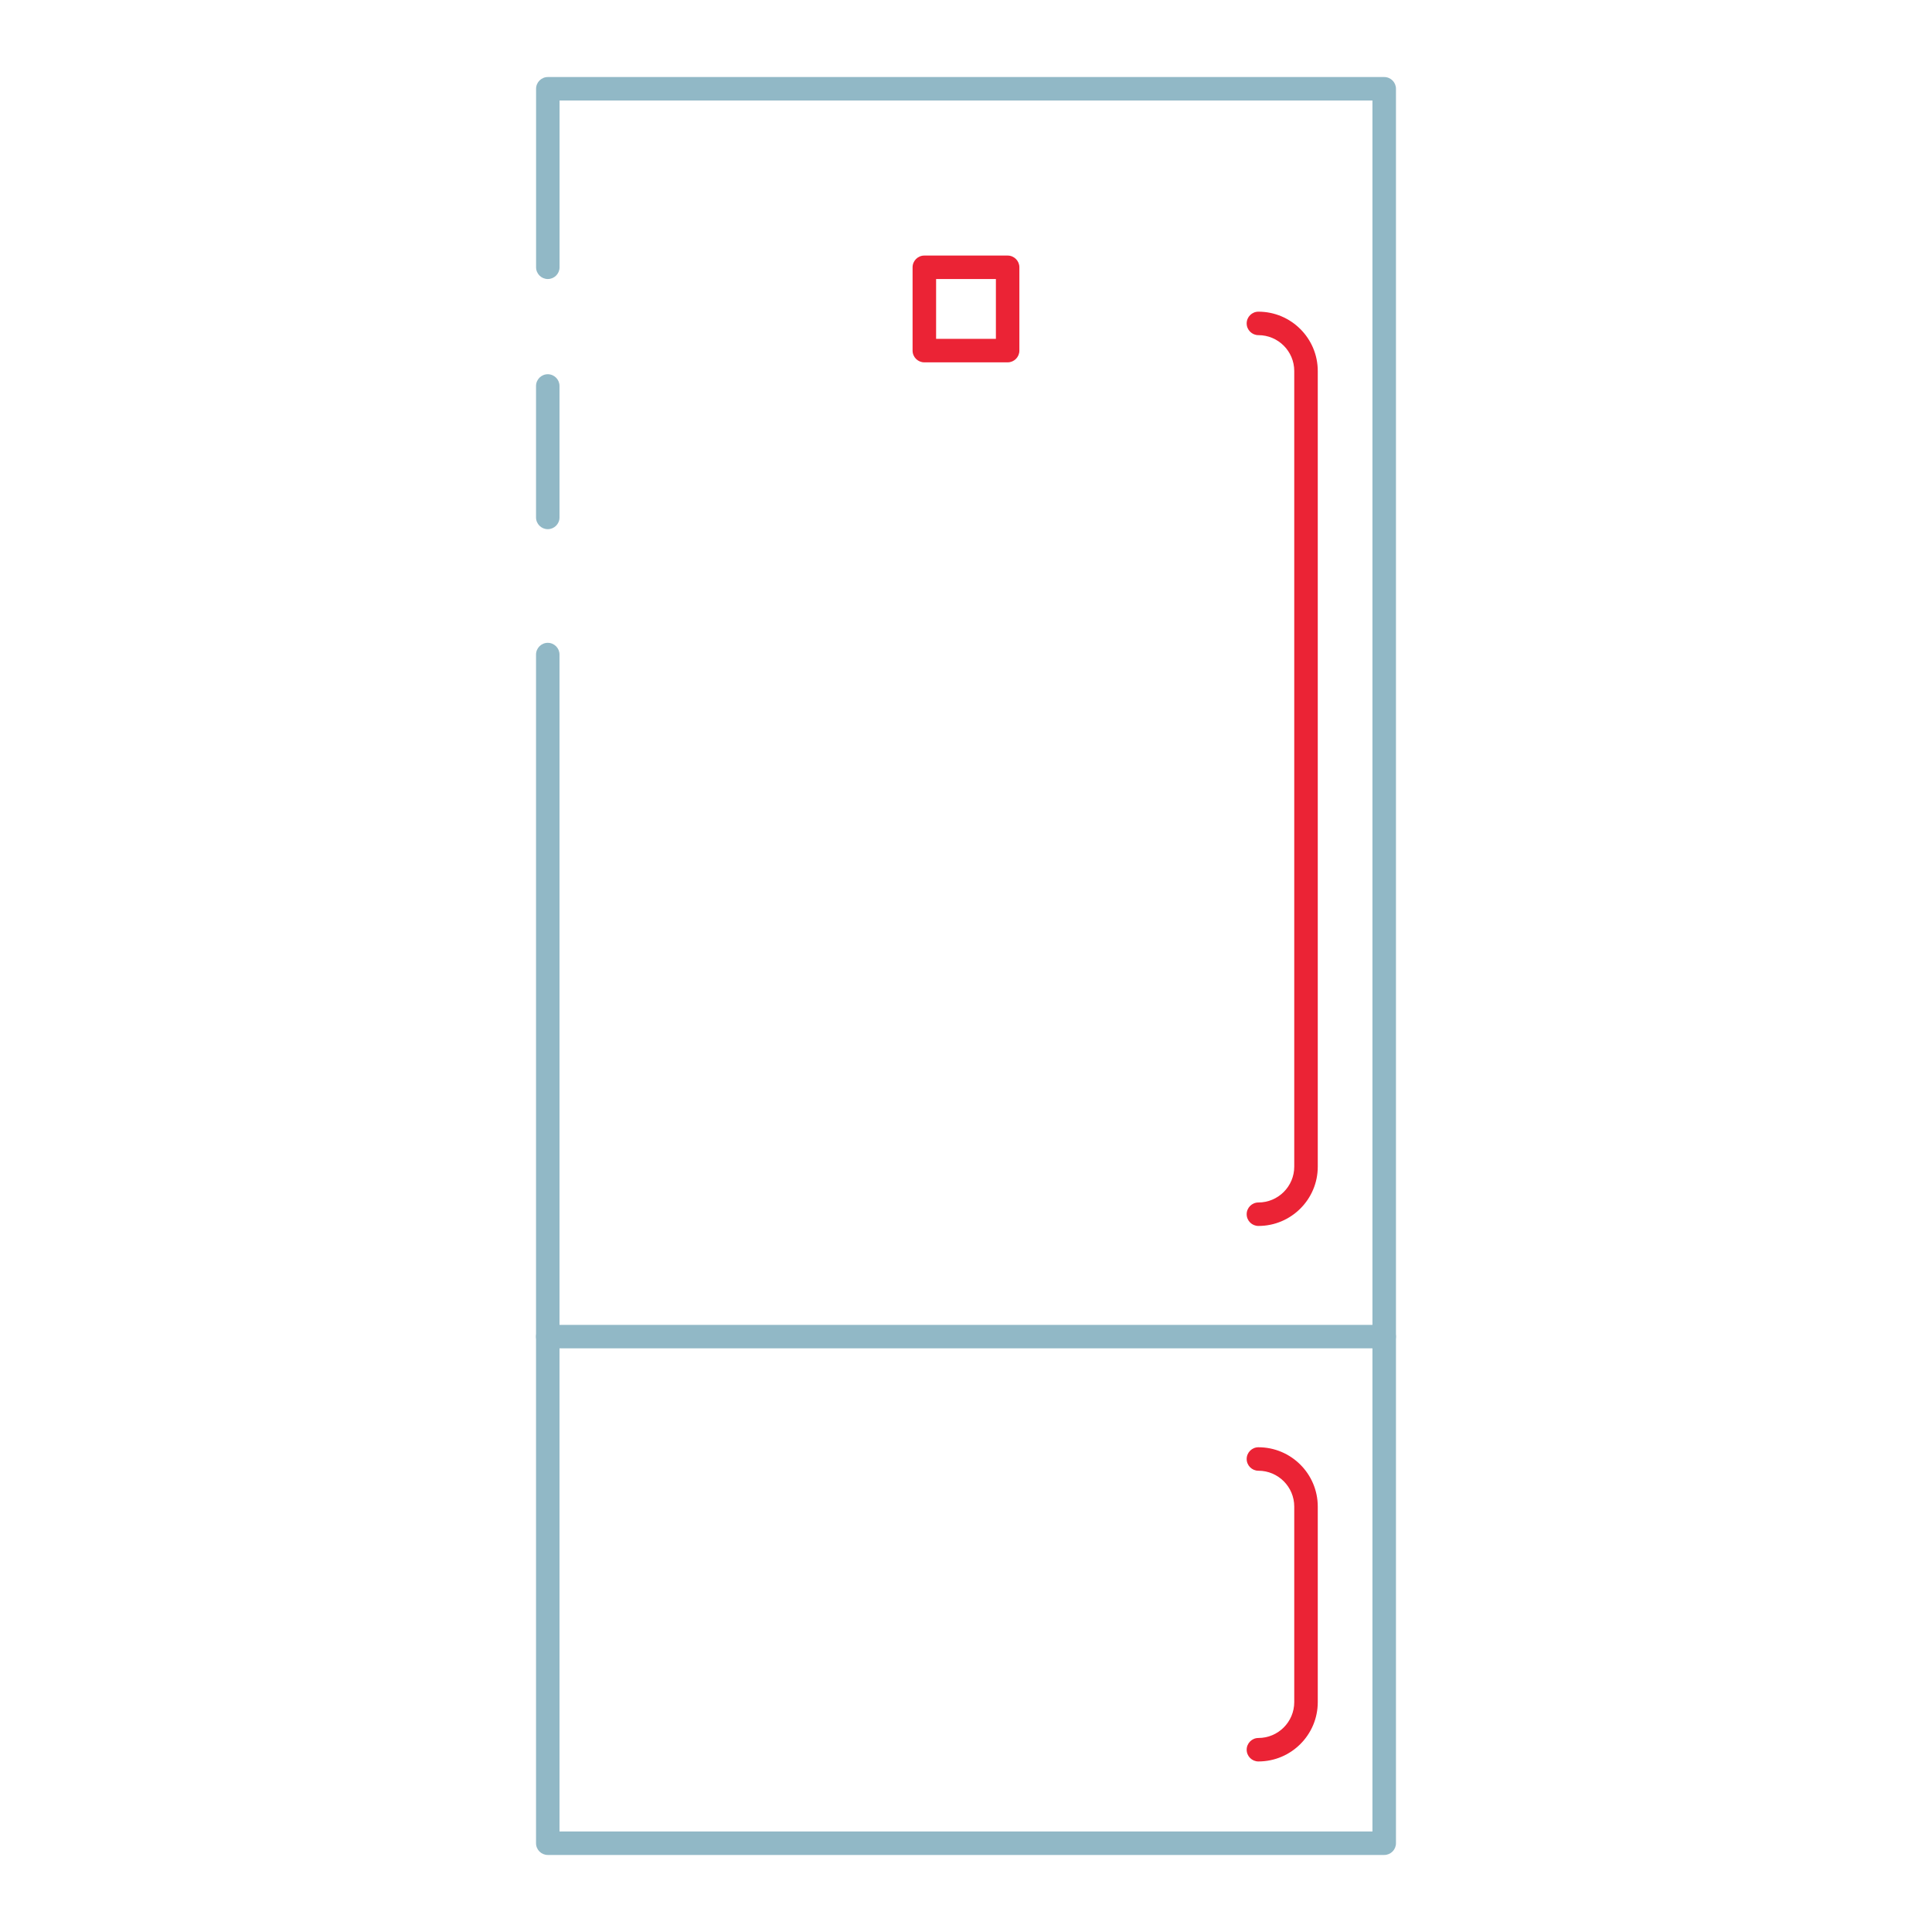 <?xml version="1.0" encoding="utf-8"?>
<!-- Generator: Adobe Illustrator 25.1.0, SVG Export Plug-In . SVG Version: 6.00 Build 0)  -->
<svg version="1.1" xmlns="http://www.w3.org/2000/svg" xmlns:xlink="http://www.w3.org/1999/xlink" x="0px" y="0px"
	 viewBox="0 0 400 400" style="enable-background:new 0 0 400 400;" xml:space="preserve">
<style type="text/css">
	.st0{display:none;}
	.st1{display:inline;}
	.st2{fill:#91B8C6;}
	.st3{fill:#EB2335;}
</style>
<g id="Elements" class="st0">
</g>
<g id="Layer_9" class="st0">
</g>
<g id="Cooktop" class="st0">
	<g class="st1">
		<path class="st2" d="M338.02,347.96H58.84c-1.11,0-2.01-0.9-2.01-2.01V49.89c0-1.11,0.9-2.01,2.01-2.01h279.18
			c1.11,0,2.01,0.9,2.01,2.01v296.07C340.03,347.06,339.13,347.96,338.02,347.96z M60.85,343.94h275.16V51.9H60.85V343.94z"/>
	</g>
	<g class="st1">
		<g>
			<path class="st3" d="M265,169.44c-8.73,0-17.48-2.41-25.16-7.36c-0.93-0.6-1.2-1.85-0.6-2.78c0.6-0.93,1.85-1.2,2.78-0.6
				c16.74,10.8,39.13,8.39,53.24-5.72c14.27-14.27,16.56-36.82,5.46-53.63c-0.61-0.93-0.36-2.17,0.57-2.79
				c0.93-0.61,2.17-0.36,2.79,0.57c12.15,18.4,9.63,43.08-5.98,58.69C289.14,164.79,277.11,169.44,265,169.44z"/>
		</g>
		<g>
			<path class="st3" d="M227.8,149.41c-0.65,0-1.29-0.32-1.68-0.9c-12.14-18.4-9.63-43.08,5.98-58.69
				c15.44-15.44,39.94-18.06,58.27-6.26c0.93,0.6,1.2,1.85,0.6,2.78c-0.6,0.93-1.85,1.2-2.78,0.6c-16.75-10.8-39.14-8.39-53.24,5.72
				c-14.27,14.27-16.56,36.82-5.47,53.63c0.61,0.93,0.36,2.17-0.57,2.79C228.57,149.3,228.18,149.41,227.8,149.41z"/>
		</g>
		<g>
			<path class="st2" d="M131.65,169.44c-8.73,0-17.48-2.41-25.16-7.36c-0.93-0.6-1.2-1.85-0.6-2.78c0.6-0.93,1.85-1.2,2.78-0.6
				c16.74,10.8,39.13,8.39,53.24-5.72c14.27-14.27,16.56-36.82,5.46-53.63c-0.61-0.93-0.36-2.17,0.57-2.79
				c0.93-0.61,2.17-0.36,2.79,0.57c12.15,18.4,9.63,43.08-5.98,58.69C155.78,164.79,143.75,169.44,131.65,169.44z"/>
		</g>
		<g>
			<path class="st2" d="M94.44,149.41c-0.65,0-1.29-0.32-1.68-0.9c-12.14-18.4-9.63-43.08,5.98-58.69
				c15.44-15.44,39.94-18.06,58.27-6.26c0.93,0.6,1.2,1.85,0.6,2.78c-0.6,0.93-1.85,1.2-2.78,0.6c-16.75-10.8-39.13-8.39-53.24,5.72
				c-14.27,14.27-16.56,36.82-5.47,53.63c0.61,0.93,0.36,2.17-0.57,2.79C95.21,149.3,94.82,149.41,94.44,149.41z"/>
		</g>
		<g>
			<path class="st2" d="M131.65,289.21c-8.72,0-17.48-2.41-25.16-7.36c-0.93-0.6-1.2-1.85-0.6-2.78c0.6-0.93,1.85-1.2,2.78-0.6
				c16.74,10.79,39.13,8.38,53.24-5.72c14.27-14.27,16.56-36.82,5.46-53.63c-0.61-0.93-0.36-2.17,0.57-2.79
				c0.93-0.61,2.17-0.35,2.79,0.57c12.15,18.4,9.63,43.08-5.98,58.69C155.78,284.56,143.75,289.21,131.65,289.21z"/>
		</g>
		<g>
			<path class="st2" d="M94.44,269.17c-0.65,0-1.29-0.32-1.68-0.9c-12.14-18.4-9.63-43.08,5.98-58.69
				c15.43-15.44,39.94-18.08,58.27-6.26c0.93,0.6,1.2,1.85,0.6,2.78c-0.6,0.93-1.85,1.2-2.78,0.6c-16.75-10.8-39.13-8.39-53.24,5.72
				c-14.27,14.27-16.56,36.82-5.47,53.63c0.61,0.93,0.36,2.17-0.57,2.79C95.21,269.07,94.82,269.17,94.44,269.17z"/>
		</g>
		<g>
			<path class="st2" d="M265,289.21c-8.72,0-17.48-2.41-25.16-7.36c-0.93-0.6-1.2-1.85-0.6-2.78c0.6-0.93,1.85-1.2,2.78-0.6
				c16.74,10.79,39.13,8.38,53.24-5.72c14.27-14.27,16.56-36.82,5.46-53.63c-0.61-0.93-0.36-2.17,0.57-2.79
				c0.93-0.61,2.17-0.35,2.79,0.57c12.15,18.4,9.63,43.08-5.98,58.69C289.14,284.56,277.11,289.21,265,289.21z"/>
		</g>
		<g>
			<path class="st2" d="M227.8,269.17c-0.65,0-1.29-0.32-1.68-0.9c-12.14-18.4-9.63-43.08,5.98-58.69
				c15.43-15.44,39.94-18.08,58.27-6.26c0.93,0.6,1.2,1.85,0.6,2.78c-0.6,0.93-1.85,1.2-2.78,0.6c-16.75-10.8-39.14-8.39-53.24,5.72
				c-14.27,14.27-16.56,36.82-5.47,53.63c0.61,0.93,0.36,2.17-0.57,2.79C228.57,269.07,228.18,269.17,227.8,269.17z"/>
		</g>
	</g>
	<g class="st1">
		<path class="st3" d="M198.43,329.32c-6.03,0-10.94-4.91-10.94-10.95c0-6.03,4.91-10.94,10.94-10.94c1.11,0,2.01,0.9,2.01,2.01
			s-0.9,2.01-2.01,2.01c-3.82,0-6.92,3.1-6.92,6.92s3.1,6.92,6.92,6.92c3.82,0,6.92-3.11,6.92-6.92c0-1.11,0.9-2.01,2.01-2.01
			s2.01,0.9,2.01,2.01C209.37,324.41,204.46,329.32,198.43,329.32z"/>
	</g>
	<g class="st1">
		<g>
			<g>
				<path class="st3" d="M232.07,320.39h-5.84c-1.11,0-2.01-0.9-2.01-2.01s0.9-2.01,2.01-2.01h5.84c1.11,0,2.01,0.9,2.01,2.01
					S233.18,320.39,232.07,320.39z"/>
			</g>
			<g>
				<path class="st3" d="M252.48,320.39h-5.84c-1.11,0-2.01-0.9-2.01-2.01s0.9-2.01,2.01-2.01h5.84c1.11,0,2.01,0.9,2.01,2.01
					S253.59,320.39,252.48,320.39z"/>
			</g>
		</g>
		<g>
			<g>
				<path class="st3" d="M150.21,320.39h-5.85c-1.11,0-2.01-0.9-2.01-2.01s0.9-2.01,2.01-2.01h5.85c1.11,0,2.01,0.9,2.01,2.01
					S151.32,320.39,150.21,320.39z"/>
			</g>
			<g>
				<path class="st3" d="M170.63,320.39h-5.84c-1.11,0-2.01-0.9-2.01-2.01s0.9-2.01,2.01-2.01h5.84c1.11,0,2.01,0.9,2.01,2.01
					S171.74,320.39,170.63,320.39z"/>
			</g>
		</g>
	</g>
</g>
<g id="Microwave" class="st0">
	<g class="st1">
		<g>
			<path class="st2" d="M338.16,282.47H58.7c-1.03,0-1.87-0.84-1.87-1.87V100.07c0-1.03,0.84-1.87,1.87-1.87h279.46
				c1.03,0,1.87,0.84,1.87,1.87V280.6C340.03,281.63,339.19,282.47,338.16,282.47z M60.57,278.73h275.71V101.94H60.57V278.73z"/>
		</g>
		<g>
			<path class="st2" d="M240.49,282.47h-81.06c-1.03,0-1.87-0.84-1.87-1.87s0.84-1.87,1.87-1.87h81.06c9.22,0,16.72-7.5,16.72-16.72
				V118.67c0-9.22-7.5-16.72-16.72-16.72h-81.06c-1.03,0-1.87-0.84-1.87-1.87s0.84-1.87,1.87-1.87h81.06
				c11.28,0,20.46,9.18,20.46,20.47v143.34C260.96,273.29,251.77,282.47,240.49,282.47z"/>
		</g>
		<g>
			<path class="st2" d="M324.44,147.44h-49.82c-1.03,0-1.87-0.84-1.87-1.87v-30.33c0-1.03,0.84-1.87,1.87-1.87h9.97
				c1.03,0,1.87,0.84,1.87,1.87s-0.84,1.87-1.87,1.87h-8.1v26.58h46.08v-26.58h-23.04c-1.03,0-1.87-0.84-1.87-1.87
				s0.84-1.87,1.87-1.87h24.91c1.03,0,1.87,0.84,1.87,1.87v30.33C326.31,146.6,325.47,147.44,324.44,147.44z"/>
		</g>
		<g>
			<path class="st3" d="M294.56,270.29h-19.95c-1.03,0-1.87-0.84-1.87-1.87v-11.1c0-1.03,0.84-1.87,1.87-1.87h19.95
				c1.03,0,1.87,0.84,1.87,1.87v11.1C296.43,269.45,295.59,270.29,294.56,270.29z M276.49,266.55h16.2v-7.36h-16.2V266.55z"/>
		</g>
		<g>
			<path class="st3" d="M324.44,270.29h-19.95c-1.03,0-1.87-0.84-1.87-1.87v-11.1c0-1.03,0.84-1.87,1.87-1.87h19.95
				c1.03,0,1.87,0.84,1.87,1.87v11.1C326.31,269.45,325.47,270.29,324.44,270.29z M306.36,266.55h16.2v-7.36h-16.2V266.55z"/>
		</g>
		<g>
			<path class="st3" d="M299.53,185.76c-8.19,0-14.85-6.66-14.85-14.85c0-1.03,0.84-1.87,1.87-1.87s1.87,0.84,1.87,1.87
				c0,6.12,4.98,11.1,11.1,11.1s11.1-4.98,11.1-11.1c0-6.12-4.98-11.1-11.1-11.1c-1.03,0-1.87-0.84-1.87-1.87
				c0-1.03,0.84-1.87,1.87-1.87c8.19,0,14.85,6.66,14.85,14.85S307.71,185.76,299.53,185.76z"/>
		</g>
		<g>
			<path class="st3" d="M284.59,201.51h-9.97c-1.03,0-1.87-0.84-1.87-1.87s0.84-1.87,1.87-1.87h9.97c1.03,0,1.87,0.84,1.87,1.87
				S285.62,201.51,284.59,201.51z"/>
		</g>
		<g>
			<path class="st3" d="M304.51,201.51h-9.97c-1.03,0-1.87-0.84-1.87-1.87s0.84-1.87,1.87-1.87h9.97c1.03,0,1.87,0.84,1.87,1.87
				S305.54,201.51,304.51,201.51z"/>
		</g>
		<g>
			<path class="st3" d="M324.44,201.51h-9.97c-1.03,0-1.87-0.84-1.87-1.87s0.84-1.87,1.87-1.87h9.97c1.03,0,1.87,0.84,1.87,1.87
				S325.47,201.51,324.44,201.51z"/>
		</g>
		<g>
			<path class="st3" d="M284.59,218.84h-9.97c-1.03,0-1.87-0.84-1.87-1.87s0.84-1.87,1.87-1.87h9.97c1.03,0,1.87,0.84,1.87,1.87
				S285.62,218.84,284.59,218.84z"/>
		</g>
		<g>
			<path class="st3" d="M304.51,218.84h-9.97c-1.03,0-1.87-0.84-1.87-1.87s0.84-1.87,1.87-1.87h9.97c1.03,0,1.87,0.84,1.87,1.87
				S305.54,218.84,304.51,218.84z"/>
		</g>
		<g>
			<path class="st3" d="M324.44,218.84h-9.97c-1.03,0-1.87-0.84-1.87-1.87s0.84-1.87,1.87-1.87h9.97c1.03,0,1.87,0.84,1.87,1.87
				S325.47,218.84,324.44,218.84z"/>
		</g>
		<g>
			<path class="st3" d="M284.59,236.17h-9.97c-1.03,0-1.87-0.84-1.87-1.87s0.84-1.87,1.87-1.87h9.97c1.03,0,1.87,0.84,1.87,1.87
				S285.62,236.17,284.59,236.17z"/>
		</g>
		<g>
			<path class="st3" d="M304.51,236.17h-9.97c-1.03,0-1.87-0.84-1.87-1.87s0.84-1.87,1.87-1.87h9.97c1.03,0,1.87,0.84,1.87,1.87
				S305.54,236.17,304.51,236.17z"/>
		</g>
		<g>
			<path class="st3" d="M324.44,236.17h-9.97c-1.03,0-1.87-0.84-1.87-1.87s0.84-1.87,1.87-1.87h9.97c1.03,0,1.87,0.84,1.87,1.87
				S325.47,236.17,324.44,236.17z"/>
		</g>
		<g>
			<g>
				<path class="st2" d="M237.96,123.61h-39.54c-1.03,0-1.87-0.84-1.87-1.87s0.84-1.87,1.87-1.87h39.54c1.03,0,1.87,0.84,1.87,1.87
					S238.99,123.61,237.96,123.61z"/>
			</g>
			<g>
				<path class="st2" d="M159.43,123.61H58.7c-1.03,0-1.87-0.84-1.87-1.87s0.84-1.87,1.87-1.87h100.73c1.03,0,1.87,0.84,1.87,1.87
					S160.47,123.61,159.43,123.61z"/>
			</g>
		</g>
		<g>
			<g>
				<path class="st2" d="M237.96,260.81h-89.9c-1.03,0-1.87-0.84-1.87-1.87s0.84-1.87,1.87-1.87h89.9c1.03,0,1.87,0.84,1.87,1.87
					S238.99,260.81,237.96,260.81z"/>
			</g>
			<g>
				<path class="st2" d="M111.77,260.81H58.7c-1.03,0-1.87-0.84-1.87-1.87s0.84-1.87,1.87-1.87h53.07c1.03,0,1.87,0.84,1.87,1.87
					S112.81,260.81,111.77,260.81z"/>
			</g>
		</g>
		<g>
			<g>
				<path class="st2" d="M104.3,297.64H80.2c-1.03,0-1.87-0.84-1.87-1.87V280.6c0-1.03,0.84-1.87,1.87-1.87h24.1
					c1.03,0,1.87,0.84,1.87,1.87v15.17C106.18,296.8,105.34,297.64,104.3,297.64z M82.08,293.9h20.35v-11.42H82.08V293.9z"/>
			</g>
			<g>
				<path class="st2" d="M316.65,297.64h-24.1c-1.03,0-1.87-0.84-1.87-1.87V280.6c0-1.03,0.84-1.87,1.87-1.87h24.1
					c1.03,0,1.87,0.84,1.87,1.87v15.17C318.52,296.8,317.68,297.64,316.65,297.64z M294.43,293.9h20.35v-11.42h-20.35V293.9z"/>
			</g>
		</g>
	</g>
	<g class="st1">
		<path class="st2" d="M98.19,243.62c-0.48,0-0.96-0.18-1.32-0.55c-0.73-0.73-0.73-1.92,0-2.65l19.77-19.77
			c0.73-0.73,1.92-0.73,2.65,0c0.73,0.73,0.73,1.92,0,2.65l-19.77,19.77C99.15,243.43,98.67,243.62,98.19,243.62z"/>
	</g>
	<g class="st1">
		<path class="st2" d="M150.31,191.49c-0.48,0-0.96-0.18-1.32-0.55c-0.73-0.73-0.73-1.92,0-2.65l67.88-67.88
			c0.73-0.73,1.92-0.73,2.65,0c0.73,0.73,0.73,1.92,0,2.65l-67.88,67.88C151.27,191.3,150.79,191.49,150.31,191.49z"/>
	</g>
	<g class="st1">
		<path class="st2" d="M58.7,214.14c-0.48,0-0.96-0.18-1.32-0.55c-0.73-0.73-0.73-1.92,0-2.65l52.94-52.94
			c0.73-0.73,1.92-0.73,2.65,0c0.73,0.73,0.73,1.92,0,2.65l-52.94,52.94C59.66,213.96,59.18,214.14,58.7,214.14z"/>
	</g>
</g>
<g id="Oven" class="st0">
	<g class="st1">
		<path class="st2" d="M327.52,385.42H69.35c-6.9,0-12.52-5.62-12.52-12.52V22.93c0-6.9,5.62-12.51,12.52-12.51h37.72
			c1.37,0,2.48,1.11,2.48,2.48c0,1.37-1.11,2.48-2.48,2.48H69.35c-4.17,0-7.56,3.39-7.56,7.56V372.9c0,4.17,3.39,7.56,7.56,7.56
			h258.17c4.17,0,7.56-3.39,7.56-7.56V22.93c0-4.17-3.39-7.56-7.56-7.56H152.49c-1.37,0-2.48-1.11-2.48-2.48
			c0-1.37,1.11-2.48,2.48-2.48h175.03c6.9,0,12.51,5.62,12.51,12.51V372.9C340.03,379.8,334.41,385.42,327.52,385.42z"/>
	</g>
	<g class="st1">
		<path class="st2" d="M337.55,89h-74.63c-1.37,0-2.48-1.11-2.48-2.48c0-1.37,1.11-2.48,2.48-2.48h74.63c1.37,0,2.48,1.11,2.48,2.48
			C340.03,87.89,338.92,89,337.55,89z"/>
	</g>
	<g class="st1">
		<path class="st2" d="M219.7,89H59.31c-1.37,0-2.48-1.11-2.48-2.48c0-1.37,1.11-2.48,2.48-2.48h160.4c1.37,0,2.48,1.11,2.48,2.48
			C222.18,87.89,221.07,89,219.7,89z"/>
	</g>
	<g class="st1">
		<path class="st2" d="M337.55,335.7H191.46c-1.37,0-2.48-1.11-2.48-2.48c0-1.37,1.11-2.48,2.48-2.48h146.09
			c1.37,0,2.48,1.11,2.48,2.48C340.03,334.59,338.92,335.7,337.55,335.7z"/>
	</g>
	<g class="st1">
		<path class="st2" d="M145.79,335.7H59.31c-1.37,0-2.48-1.11-2.48-2.48c0-1.37,1.11-2.48,2.48-2.48h86.49
			c1.37,0,2.48,1.11,2.48,2.48C148.27,334.59,147.16,335.7,145.79,335.7z"/>
	</g>
	<g class="st1">
		<path class="st3" d="M300.26,127.25c-1.37,0-2.48-1.11-2.48-2.48v-2.15c0-3.77-3.07-6.84-6.84-6.84H105.92
			c-3.77,0-6.84,3.07-6.84,6.84v2.15c0,1.37-1.11,2.48-2.48,2.48c-1.37,0-2.48-1.11-2.48-2.48v-2.15c0-6.51,5.3-11.8,11.8-11.8
			h185.02c6.5,0,11.8,5.3,11.8,11.8v2.15C302.74,126.14,301.63,127.25,300.26,127.25z"/>
	</g>
	<g class="st1">
		<g>
			<path class="st3" d="M114.41,63.86c-8.02,0-14.55-6.53-14.55-14.55s6.53-14.55,14.55-14.55c8.02,0,14.55,6.53,14.55,14.55
				S122.43,63.86,114.41,63.86z M114.41,39.71c-5.29,0-9.59,4.3-9.59,9.59s4.3,9.59,9.59,9.59s9.59-4.3,9.59-9.59
				S119.7,39.71,114.41,39.71z"/>
		</g>
		<g>
			<path class="st3" d="M170.42,63.86c-8.02,0-14.55-6.53-14.55-14.55s6.53-14.55,14.55-14.55c8.02,0,14.55,6.53,14.55,14.55
				S178.44,63.86,170.42,63.86z M170.42,39.71c-5.29,0-9.59,4.3-9.59,9.59s4.3,9.59,9.59,9.59c5.29,0,9.59-4.3,9.59-9.59
				S175.71,39.71,170.42,39.71z"/>
		</g>
		<g>
			<path class="st3" d="M226.44,63.86c-8.02,0-14.55-6.53-14.55-14.55s6.53-14.55,14.55-14.55s14.55,6.53,14.55,14.55
				S234.46,63.86,226.44,63.86z M226.44,39.71c-5.29,0-9.59,4.3-9.59,9.59s4.3,9.59,9.59,9.59c5.29,0,9.59-4.3,9.59-9.59
				S231.73,39.71,226.44,39.71z"/>
		</g>
		<g>
			<path class="st3" d="M282.46,63.86c-8.02,0-14.55-6.53-14.55-14.55s6.53-14.55,14.55-14.55c8.02,0,14.55,6.53,14.55,14.55
				S290.48,63.86,282.46,63.86z M282.46,39.71c-5.29,0-9.59,4.3-9.59,9.59s4.3,9.59,9.59,9.59c5.29,0,9.59-4.3,9.59-9.59
				S287.75,39.71,282.46,39.71z"/>
		</g>
	</g>
	<g class="st1">
		<path class="st2" d="M287.88,293.62h-178.9c-8.19,0-14.86-6.67-14.86-14.86V175.88c0-8.19,6.67-14.86,14.86-14.86h178.9
			c8.19,0,14.86,6.67,14.86,14.86v102.88C302.74,286.96,296.07,293.62,287.88,293.62z M108.98,165.98c-5.46,0-9.9,4.44-9.9,9.9
			v102.88c0,5.46,4.44,9.9,9.9,9.9h178.9c5.46,0,9.9-4.44,9.9-9.9V175.88c0-5.46-4.44-9.9-9.9-9.9H108.98z"/>
	</g>
	<g class="st1">
		<path class="st2" d="M113.15,248.86c-0.64,0-1.27-0.24-1.75-0.73c-0.97-0.97-0.97-2.54,0-3.51l19.3-19.3
			c0.97-0.97,2.54-0.97,3.51,0c0.97,0.97,0.97,2.54,0,3.51l-19.3,19.3C114.42,248.62,113.79,248.86,113.15,248.86z"/>
	</g>
	<g class="st1">
		<path class="st2" d="M156.88,205.14c-0.64,0-1.27-0.24-1.75-0.73c-0.97-0.97-0.97-2.54,0-3.51l39.17-39.16
			c0.97-0.97,2.54-0.97,3.51,0c0.97,0.97,0.97,2.54,0,3.51l-39.17,39.16C158.14,204.89,157.51,205.14,156.88,205.14z"/>
	</g>
	<g class="st1">
		<path class="st2" d="M141.54,293.62c-0.63,0-1.27-0.24-1.75-0.73c-0.97-0.97-0.97-2.54,0-3.51l78.17-78.17
			c0.97-0.97,2.54-0.97,3.51,0c0.97,0.97,0.97,2.54,0,3.51l-78.17,78.17C142.81,293.38,142.17,293.62,141.54,293.62z"/>
	</g>
</g>
<g id="Dishwasher" class="st0">
	<g class="st1">
		<g>
			<path class="st2" d="M326.72,385.42H70.14c-7.34,0-13.31-5.97-13.31-13.31V23.73c0-7.34,5.97-13.31,13.31-13.31h256.58
				c7.34,0,13.31,5.97,13.31,13.31v348.38C340.03,379.45,334.06,385.42,326.72,385.42z M70.14,15.37c-4.61,0-8.36,3.75-8.36,8.36
				v348.38c0,4.61,3.75,8.36,8.36,8.36h256.58c4.61,0,8.36-3.75,8.36-8.36V23.73c0-4.61-3.75-8.36-8.36-8.36H70.14z"/>
		</g>
	</g>
	<g class="st1">
		<path class="st2" d="M337.55,83.74H59.3c-1.37,0-2.48-1.11-2.48-2.48s1.11-2.48,2.48-2.48h278.25c1.37,0,2.48,1.11,2.48,2.48
			S338.92,83.74,337.55,83.74z"/>
	</g>
	<g class="st1">
		<path class="st2" d="M337.55,362.95H59.3c-1.37,0-2.48-1.11-2.48-2.48S57.94,358,59.3,358h278.25c1.37,0,2.48,1.11,2.48,2.48
			S338.92,362.95,337.55,362.95z"/>
	</g>
	<g class="st1">
		<path class="st3" d="M223.29,115.53c-1.37,0-2.48-1.11-2.48-2.48c0-4.04-3.29-7.32-7.32-7.32h-30.12c-4.04,0-7.32,3.29-7.32,7.32
			c0,1.37-1.11,2.48-2.48,2.48c-1.37,0-2.48-1.11-2.48-2.48c0-6.77,5.51-12.28,12.28-12.28h30.12c6.77,0,12.28,5.51,12.28,12.28
			C225.77,114.42,224.66,115.53,223.29,115.53z"/>
	</g>
	<g class="st1">
		<path class="st3" d="M92.65,57.02c-5.71,0-10.36-4.65-10.36-10.37c0-1.37,1.11-2.48,2.48-2.48c1.37,0,2.48,1.11,2.48,2.48
			c0,2.98,2.43,5.41,5.41,5.41c2.98,0,5.41-2.43,5.41-5.41s-2.43-5.41-5.41-5.41c-1.37,0-2.48-1.11-2.48-2.48
			c0-1.37,1.11-2.48,2.48-2.48c5.72,0,10.37,4.65,10.37,10.36C103.02,52.37,98.37,57.02,92.65,57.02z"/>
	</g>
	<g class="st1">
		<path class="st3" d="M125.77,57.02c-1.37,0-2.48-1.11-2.48-2.48s1.11-2.48,2.48-2.48c2.98,0,5.41-2.43,5.41-5.41
			s-2.43-5.41-5.41-5.41s-5.41,2.43-5.41,5.41c0,1.37-1.11,2.48-2.48,2.48s-2.48-1.11-2.48-2.48c0-5.71,4.65-10.36,10.37-10.36
			c5.71,0,10.36,4.65,10.36,10.36C136.13,52.37,131.48,57.02,125.77,57.02z"/>
	</g>
	<g class="st1">
		<path class="st3" d="M158.88,57.02c-5.72,0-10.37-4.65-10.37-10.37c0-5.71,4.65-10.36,10.37-10.36c5.71,0,10.36,4.65,10.36,10.36
			c0,1.37-1.11,2.48-2.48,2.48c-1.37,0-2.48-1.11-2.48-2.48c0-2.98-2.43-5.41-5.41-5.41c-2.98,0-5.41,2.43-5.41,5.41
			s2.43,5.41,5.41,5.41c1.37,0,2.48,1.11,2.48,2.48S160.25,57.02,158.88,57.02z"/>
	</g>
	<g class="st1">
		<path class="st3" d="M192,57.02c-5.71,0-10.36-4.65-10.36-10.37c0-5.71,4.65-10.36,10.36-10.36c1.37,0,2.48,1.11,2.48,2.48
			c0,1.37-1.11,2.48-2.48,2.48c-2.98,0-5.41,2.43-5.41,5.41s2.43,5.41,5.41,5.41c2.98,0,5.41-2.43,5.41-5.41
			c0-1.37,1.11-2.48,2.48-2.48c1.37,0,2.48,1.11,2.48,2.48C202.36,52.37,197.71,57.02,192,57.02z"/>
	</g>
	<g class="st1">
		<path class="st3" d="M308.27,66.88h-23.78c-1.37,0-2.48-1.11-2.48-2.48c0-1.37,1.11-2.48,2.48-2.48h23.78c1.93,0,3.5-1.57,3.5-3.5
			V34.89c0-1.93-1.57-3.5-3.5-3.5h-62.63c-1.93,0-3.5,1.57-3.5,3.5v23.54c0,1.93,1.57,3.5,3.5,3.5h13.03c1.37,0,2.48,1.11,2.48,2.48
			c0,1.37-1.11,2.48-2.48,2.48h-13.03c-4.66,0-8.45-3.79-8.45-8.45V34.89c0-4.66,3.79-8.46,8.45-8.46h62.63
			c4.66,0,8.45,3.79,8.45,8.46v23.54C316.72,63.09,312.93,66.88,308.27,66.88z"/>
	</g>
	<g class="st1">
		<path class="st3" d="M314.25,344.12h-24.02c-1.37,0-2.48-1.11-2.48-2.48c0-1.37,1.11-2.48,2.48-2.48h24.02
			c1.37,0,2.48,1.11,2.48,2.48C316.72,343.02,315.61,344.12,314.25,344.12z"/>
	</g>
</g>
<g id="Washing_Machine" class="st0">
	<g class="st1">
		<path class="st2" d="M331.82,385.42H65.04c-1.37,0-2.48-1.11-2.48-2.48V12.9c0-1.37,1.11-2.48,2.48-2.48h266.78
			c1.37,0,2.48,1.11,2.48,2.48v370.05C334.3,384.31,333.18,385.42,331.82,385.42z M67.52,380.47h261.82V15.37H67.52V380.47z"/>
	</g>
	<g class="st1">
		<path class="st2" d="M127.93,99.28c-1.37,0-2.48-1.11-2.48-2.48s1.11-2.48,2.48-2.48c22.7,0,45.03-6.08,64.58-17.59
			c20.32-11.95,43.53-18.27,67.1-18.27h72.21c1.37,0,2.48,1.11,2.48,2.48s-1.11,2.48-2.48,2.48h-72.21
			c-22.69,0-45.03,6.08-64.58,17.58C174.7,92.96,151.51,99.28,127.93,99.28z"/>
	</g>
	<g class="st1">
		<path class="st2" d="M88.71,99.28H65.04c-1.37,0-2.48-1.11-2.48-2.48s1.11-2.48,2.48-2.48h23.67c1.37,0,2.48,1.11,2.48,2.48
			S90.08,99.28,88.71,99.28z"/>
	</g>
	<g class="st1">
		<path class="st3" d="M175.12,69.3c-12.24,0-22.2-9.96-22.2-22.2c0-3.91,1.03-7.76,2.99-11.12c0.69-1.18,2.2-1.59,3.39-0.9
			c1.18,0.69,1.58,2.2,0.89,3.38c-1.52,2.62-2.32,5.6-2.32,8.64c0,9.51,7.73,17.25,17.24,17.25c9.51,0,17.24-7.74,17.24-17.25
			c0-9.51-7.73-17.24-17.24-17.24c-1.37,0-2.48-1.11-2.48-2.48c0-1.37,1.11-2.48,2.48-2.48c12.24,0,22.2,9.95,22.2,22.19
			C197.32,59.35,187.36,69.3,175.12,69.3z"/>
	</g>
	<g class="st1">
		<path class="st3" d="M257.23,49.58H219.7c-1.37,0-2.48-1.11-2.48-2.48V27.39c0-1.37,1.11-2.48,2.48-2.48h37.53
			c1.37,0,2.48,1.11,2.48,2.48v19.72C259.71,48.47,258.6,49.58,257.23,49.58z M222.18,44.63h32.57V29.86h-32.57V44.63z"/>
	</g>
	<g class="st1">
		<path class="st3" d="M288.43,29.86h-10.76c-1.37,0-2.48-1.11-2.48-2.48c0-1.37,1.11-2.48,2.48-2.48h10.76
			c1.37,0,2.48,1.11,2.48,2.48C290.91,28.75,289.8,29.86,288.43,29.86z"/>
	</g>
	<g class="st1">
		<path class="st3" d="M312.63,29.86h-10.76c-1.37,0-2.48-1.11-2.48-2.48c0-1.37,1.11-2.48,2.48-2.48h10.76
			c1.37,0,2.48,1.11,2.48,2.48C315.11,28.75,314,29.86,312.63,29.86z"/>
	</g>
	<g class="st1">
		<path class="st3" d="M288.43,49.58h-10.76c-1.37,0-2.48-1.11-2.48-2.48c0-1.37,1.11-2.48,2.48-2.48h10.76
			c1.37,0,2.48,1.11,2.48,2.48C290.91,48.47,289.8,49.58,288.43,49.58z"/>
	</g>
	<g class="st1">
		<path class="st3" d="M312.63,49.58h-10.76c-1.37,0-2.48-1.11-2.48-2.48c0-1.37,1.11-2.48,2.48-2.48h10.76
			c1.37,0,2.48,1.11,2.48,2.48C315.11,48.47,314,49.58,312.63,49.58z"/>
	</g>
	<g class="st1">
		<path class="st2" d="M198.43,315.18c-54.89,0-99.54-44.65-99.54-99.53c0-22.76,7.49-44.19,21.64-61.96
			c0.85-1.07,2.42-1.24,3.48-0.4c1.07,0.85,1.25,2.41,0.39,3.48c-13.45,16.89-20.56,37.25-20.56,58.88
			c0,52.15,42.42,94.58,94.58,94.58c52.15,0,94.57-42.43,94.57-94.58c0-52.15-42.42-94.58-94.57-94.58
			c-14.72,0-28.83,3.29-41.93,9.78c-1.23,0.6-2.71,0.11-3.32-1.12c-0.6-1.23-0.11-2.71,1.12-3.32
			c13.79-6.83,28.64-10.29,44.13-10.29c54.88,0,99.53,44.65,99.53,99.53C297.96,270.53,253.31,315.18,198.43,315.18z"/>
	</g>
	<g class="st1">
		<path class="st2" d="M198.43,285.54c-38.54,0-69.89-31.35-69.89-69.89c0-38.53,31.35-69.89,69.89-69.89s69.89,31.35,69.89,69.89
			c0,7.46-1.18,14.82-3.49,21.86c-0.43,1.3-1.81,2.01-3.13,1.58c-1.3-0.43-2.01-1.83-1.58-3.13c2.15-6.54,3.24-13.38,3.24-20.31
			c0-35.8-29.13-64.93-64.93-64.93s-64.93,29.13-64.93,64.93c0,35.81,29.13,64.94,64.93,64.94c17.65,0,34.17-6.97,46.5-19.61
			c0.95-0.98,2.51-0.99,3.5-0.05c0.98,0.96,1,2.52,0.04,3.5C235.21,278.05,217.43,285.54,198.43,285.54z"/>
	</g>
	<g class="st1">
		<path class="st3" d="M310.84,368.21h-45.18c-3.44,0-6.25-2.8-6.25-6.24v-29.04c0-3.44,2.81-6.24,6.25-6.24h45.18
			c3.44,0,6.24,2.8,6.24,6.24v29.04C317.08,365.41,314.28,368.21,310.84,368.21z M265.66,331.63c-0.71,0-1.29,0.58-1.29,1.29v29.04
			c0,0.71,0.57,1.29,1.29,1.29h45.18c0.71,0,1.28-0.58,1.28-1.29v-29.04c0-0.71-0.57-1.29-1.28-1.29H265.66z"/>
	</g>
</g>
<g id="Layer_8" class="st0">
</g>
<g id="Fridge">
	<g>
		<g>
			<g>
				<path class="st2" d="M286.59,384.05H113.41c-1.34,0-2.43-1.09-2.43-2.43v-246.1c0-1.34,1.09-2.43,2.43-2.43s2.43,1.09,2.43,2.43
					v243.67h168.31V20.81H115.85v34.53c0,1.34-1.09,2.43-2.43,2.43s-2.43-1.09-2.43-2.43V18.38c0-1.34,1.09-2.43,2.43-2.43h173.17
					c1.34,0,2.43,1.09,2.43,2.43v363.24C289.02,382.96,287.93,384.05,286.59,384.05z"/>
			</g>
		</g>
		<g>
			<path class="st2" d="M113.41,109.56c-1.34,0-2.43-1.09-2.43-2.43V79.91c0-1.34,1.09-2.43,2.43-2.43s2.43,1.09,2.43,2.43v27.21
				C115.85,108.47,114.75,109.56,113.41,109.56z"/>
		</g>
		<g>
			<path class="st2" d="M286.59,279.16H113.41c-1.34,0-2.43-1.09-2.43-2.43s1.09-2.43,2.43-2.43h173.17c1.34,0,2.43,1.09,2.43,2.43
				S287.93,279.16,286.59,279.16z"/>
		</g>
		<g>
			<path class="st3" d="M260.54,253.82c-1.34,0-2.43-1.09-2.43-2.43c0-1.34,1.09-2.43,2.43-2.43c4.09,0,7.42-3.33,7.42-7.42V76.81
				c0-4.09-3.33-7.42-7.42-7.42c-1.34,0-2.43-1.09-2.43-2.43c0-1.34,1.09-2.43,2.43-2.43c6.78,0,12.29,5.51,12.29,12.29v164.73
				C272.83,248.31,267.32,253.82,260.54,253.82z"/>
		</g>
		<g>
			<path class="st3" d="M260.54,364.69c-1.34,0-2.43-1.09-2.43-2.43c0-1.34,1.09-2.43,2.43-2.43c4.09,0,7.42-3.33,7.42-7.43v-40.48
				c0-4.09-3.33-7.42-7.42-7.42c-1.34,0-2.43-1.09-2.43-2.43s1.09-2.43,2.43-2.43c6.78,0,12.29,5.51,12.29,12.29v40.48
				C272.83,359.18,267.32,364.69,260.54,364.69z"/>
		</g>
		<g>
			<path class="st3" d="M208.62,75.02h-17.25c-1.34,0-2.43-1.09-2.43-2.43V55.34c0-1.34,1.09-2.43,2.43-2.43h17.25
				c1.34,0,2.43,1.09,2.43,2.43v17.25C211.05,73.93,209.96,75.02,208.62,75.02z M193.81,70.15h12.38V57.77h-12.38V70.15z"/>
		</g>
	</g>
	<g>
	</g>
	<g>
	</g>
	<g>
	</g>
	<g>
	</g>
	<g>
	</g>
	<g>
	</g>
</g>
</svg>
